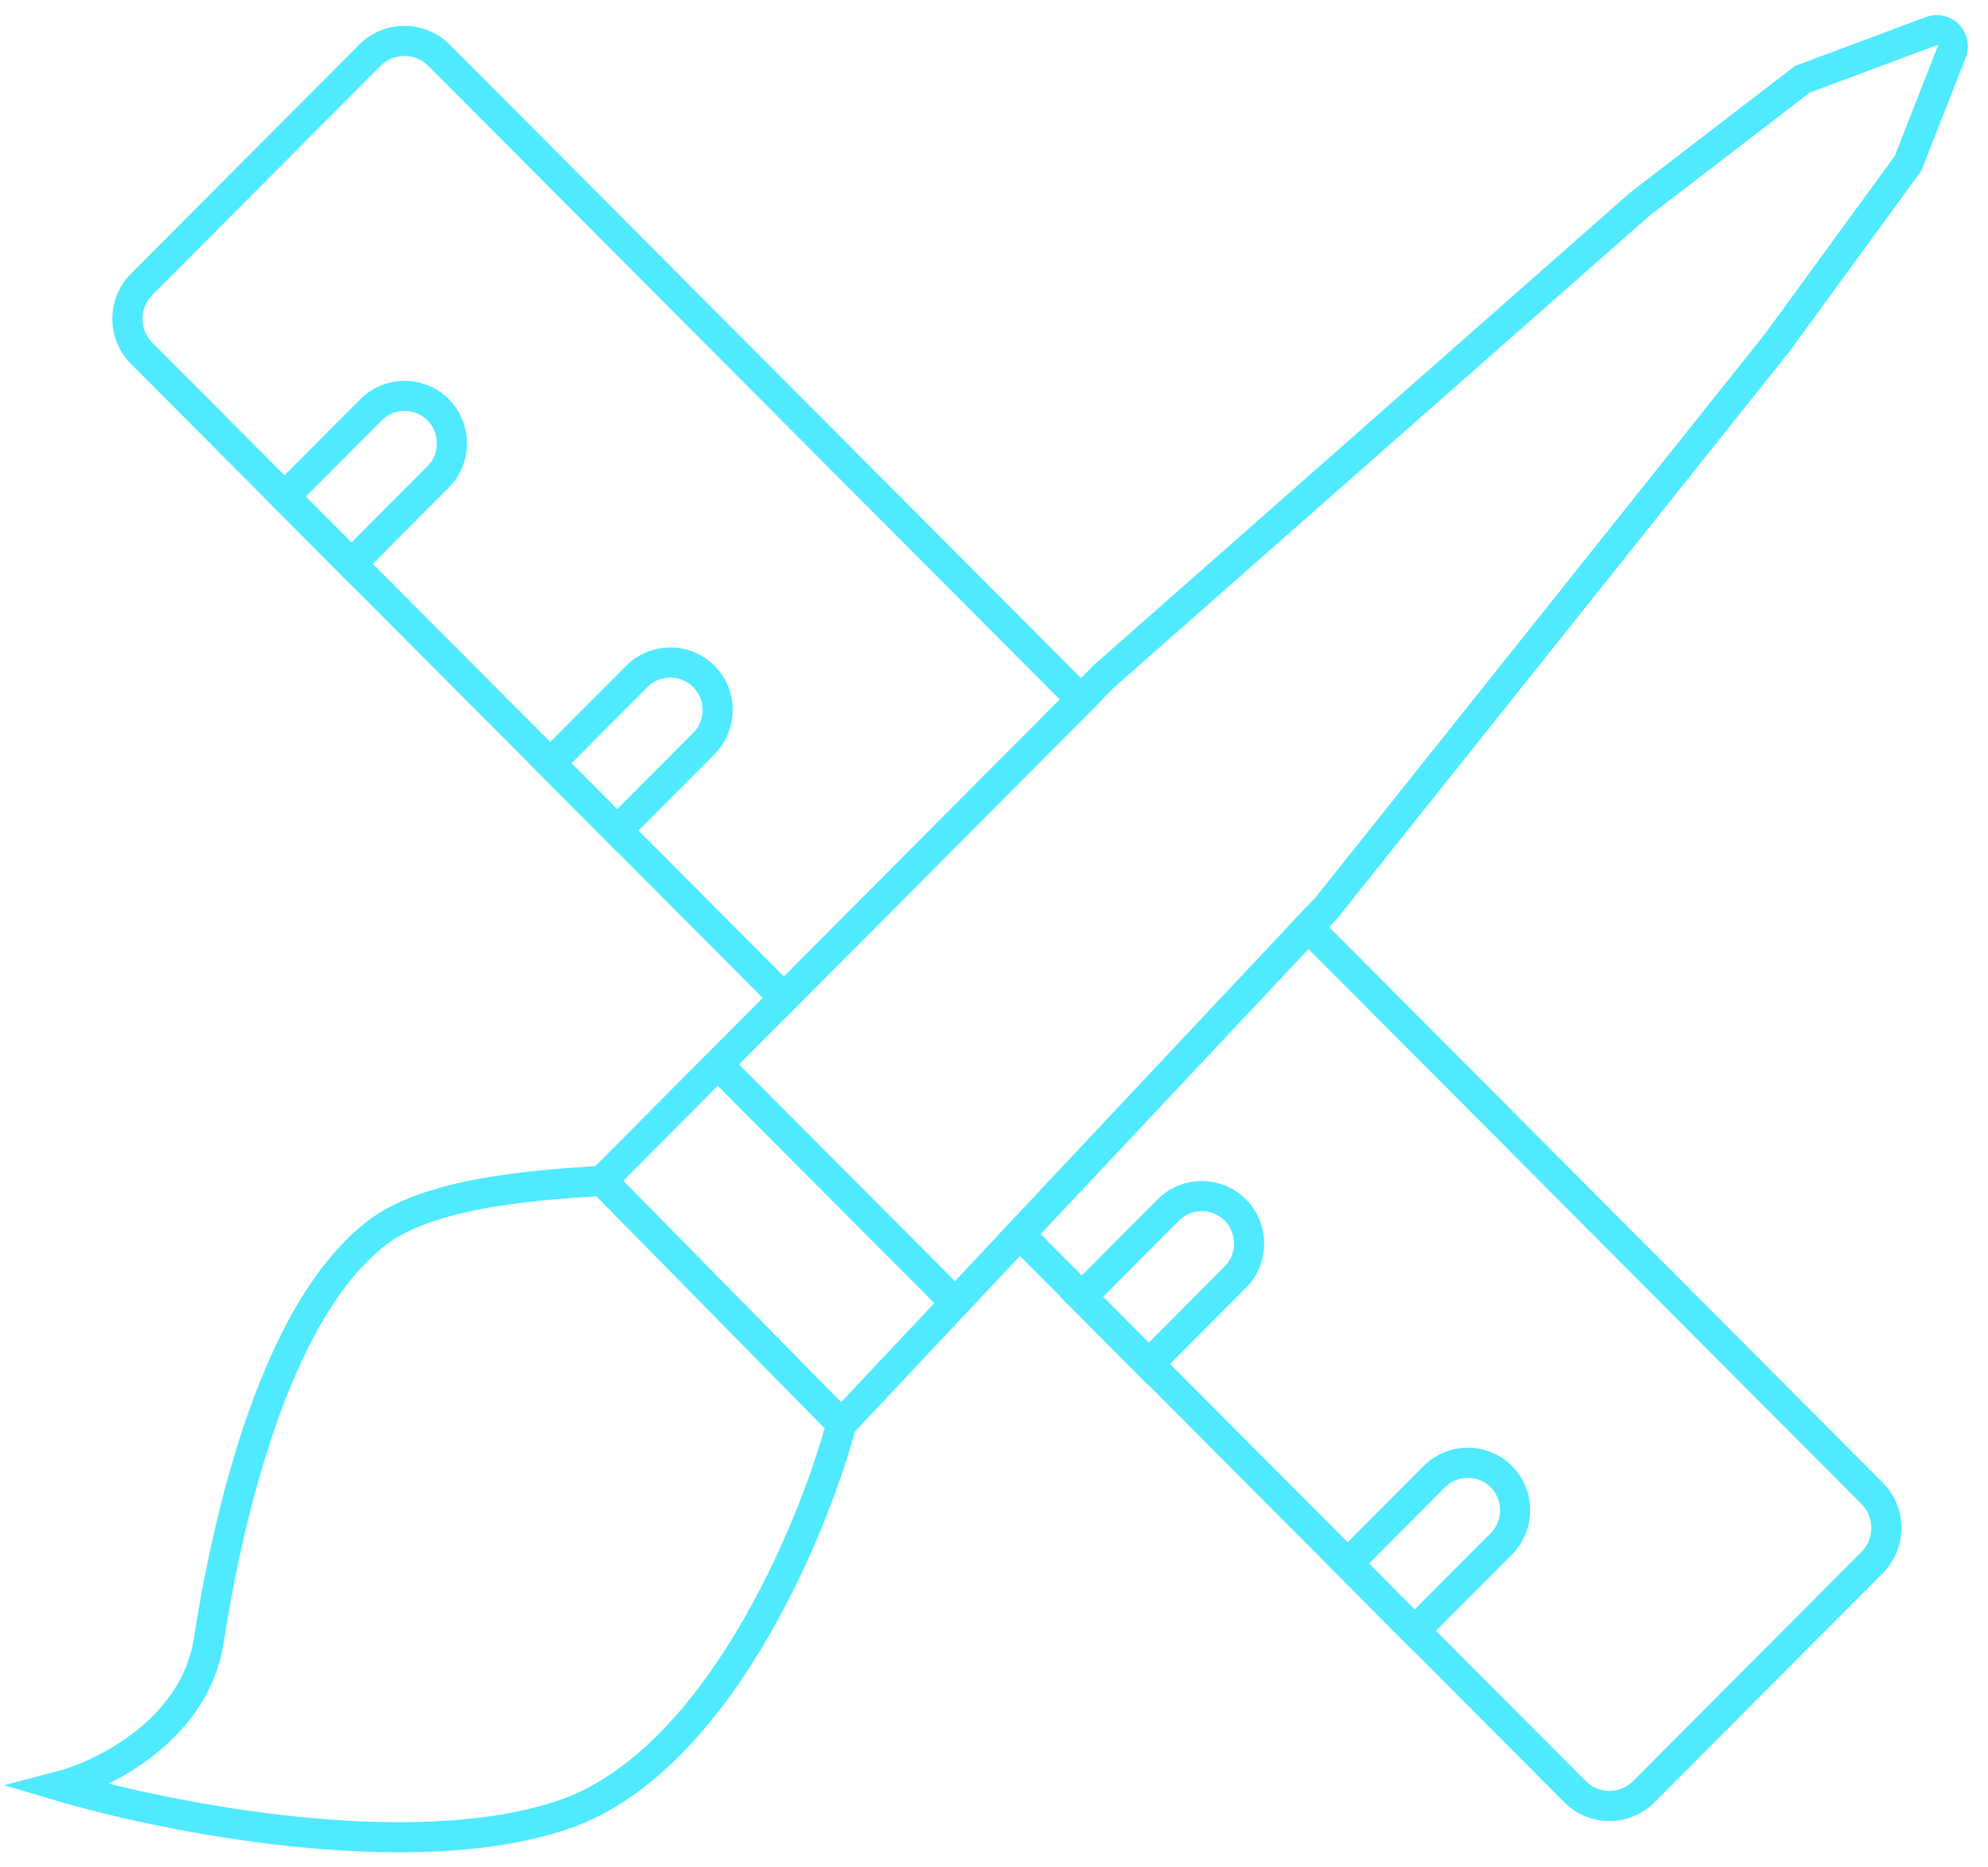 <svg xmlns="http://www.w3.org/2000/svg" width="66" height="62" viewBox="0 0 66 62" fill="none"><path d="M35.89 23.225L26.028 33.132L18.267 25.343L11.658 18.711L9.445 16.49L4.703 11.731C4.07 11.097 4.07 10.073 4.703 9.439L12.28 1.834C12.912 1.2 13.943 1.2 14.575 1.834L35.89 23.225Z" stroke="#4FEAFF"></path><path d="M62.151 51.882L54.574 59.486C53.942 60.121 52.922 60.121 52.289 59.486L46.966 54.144H46.956L44.742 51.913L38.134 45.281L33.85 40.982L43.427 30.788L62.151 49.579C62.784 50.214 62.784 51.247 62.151 51.882Z" stroke="#4FEAFF"></path><path d="M12.321 13.604C12.933 12.99 13.932 12.99 14.544 13.604C15.156 14.218 15.156 15.221 14.544 15.835L11.668 18.721L9.445 16.49L12.321 13.604Z" stroke="#4FEAFF"></path><path d="M21.143 22.457C21.755 21.843 22.754 21.843 23.366 22.457C23.978 23.071 23.978 24.074 23.366 24.688L20.49 27.574L18.267 25.343L21.143 22.457Z" stroke="#4FEAFF"></path><path d="M38.786 40.174C39.398 39.559 40.398 39.559 41.01 40.174C41.622 40.788 41.622 41.791 41.01 42.405L38.134 45.291L35.91 43.06L38.786 40.174Z" stroke="#4FEAFF"></path><path d="M47.618 49.026C48.23 48.412 49.23 48.412 49.842 49.026C50.454 49.641 50.454 50.644 49.842 51.258L46.966 54.144L44.742 51.913L47.618 49.026Z" stroke="#4FEAFF"></path><path d="M19.99 39.201C18.379 39.324 14.402 39.477 12.515 40.931C9.006 43.622 7.497 50.838 6.926 54.492C6.467 57.419 3.458 58.923 2 59.302C5.447 60.325 13.586 61.963 18.665 60.264C23.733 58.575 26.966 50.899 27.935 47.276" stroke="#4FEAFF"></path><path d="M23.829 35.343L19.99 39.201L27.935 47.276L31.714 43.255M23.829 35.343L26.028 33.132L35.89 23.225L36.645 22.457L54.441 6.777L59.836 2.632L64.11 1.036C64.548 0.872 64.966 1.302 64.793 1.732L63.345 5.426L58.99 11.393L44.029 30.154L43.427 30.788L33.85 40.982L31.714 43.255M23.829 35.343L31.714 43.255" stroke="#4FEAFF"></path></svg>